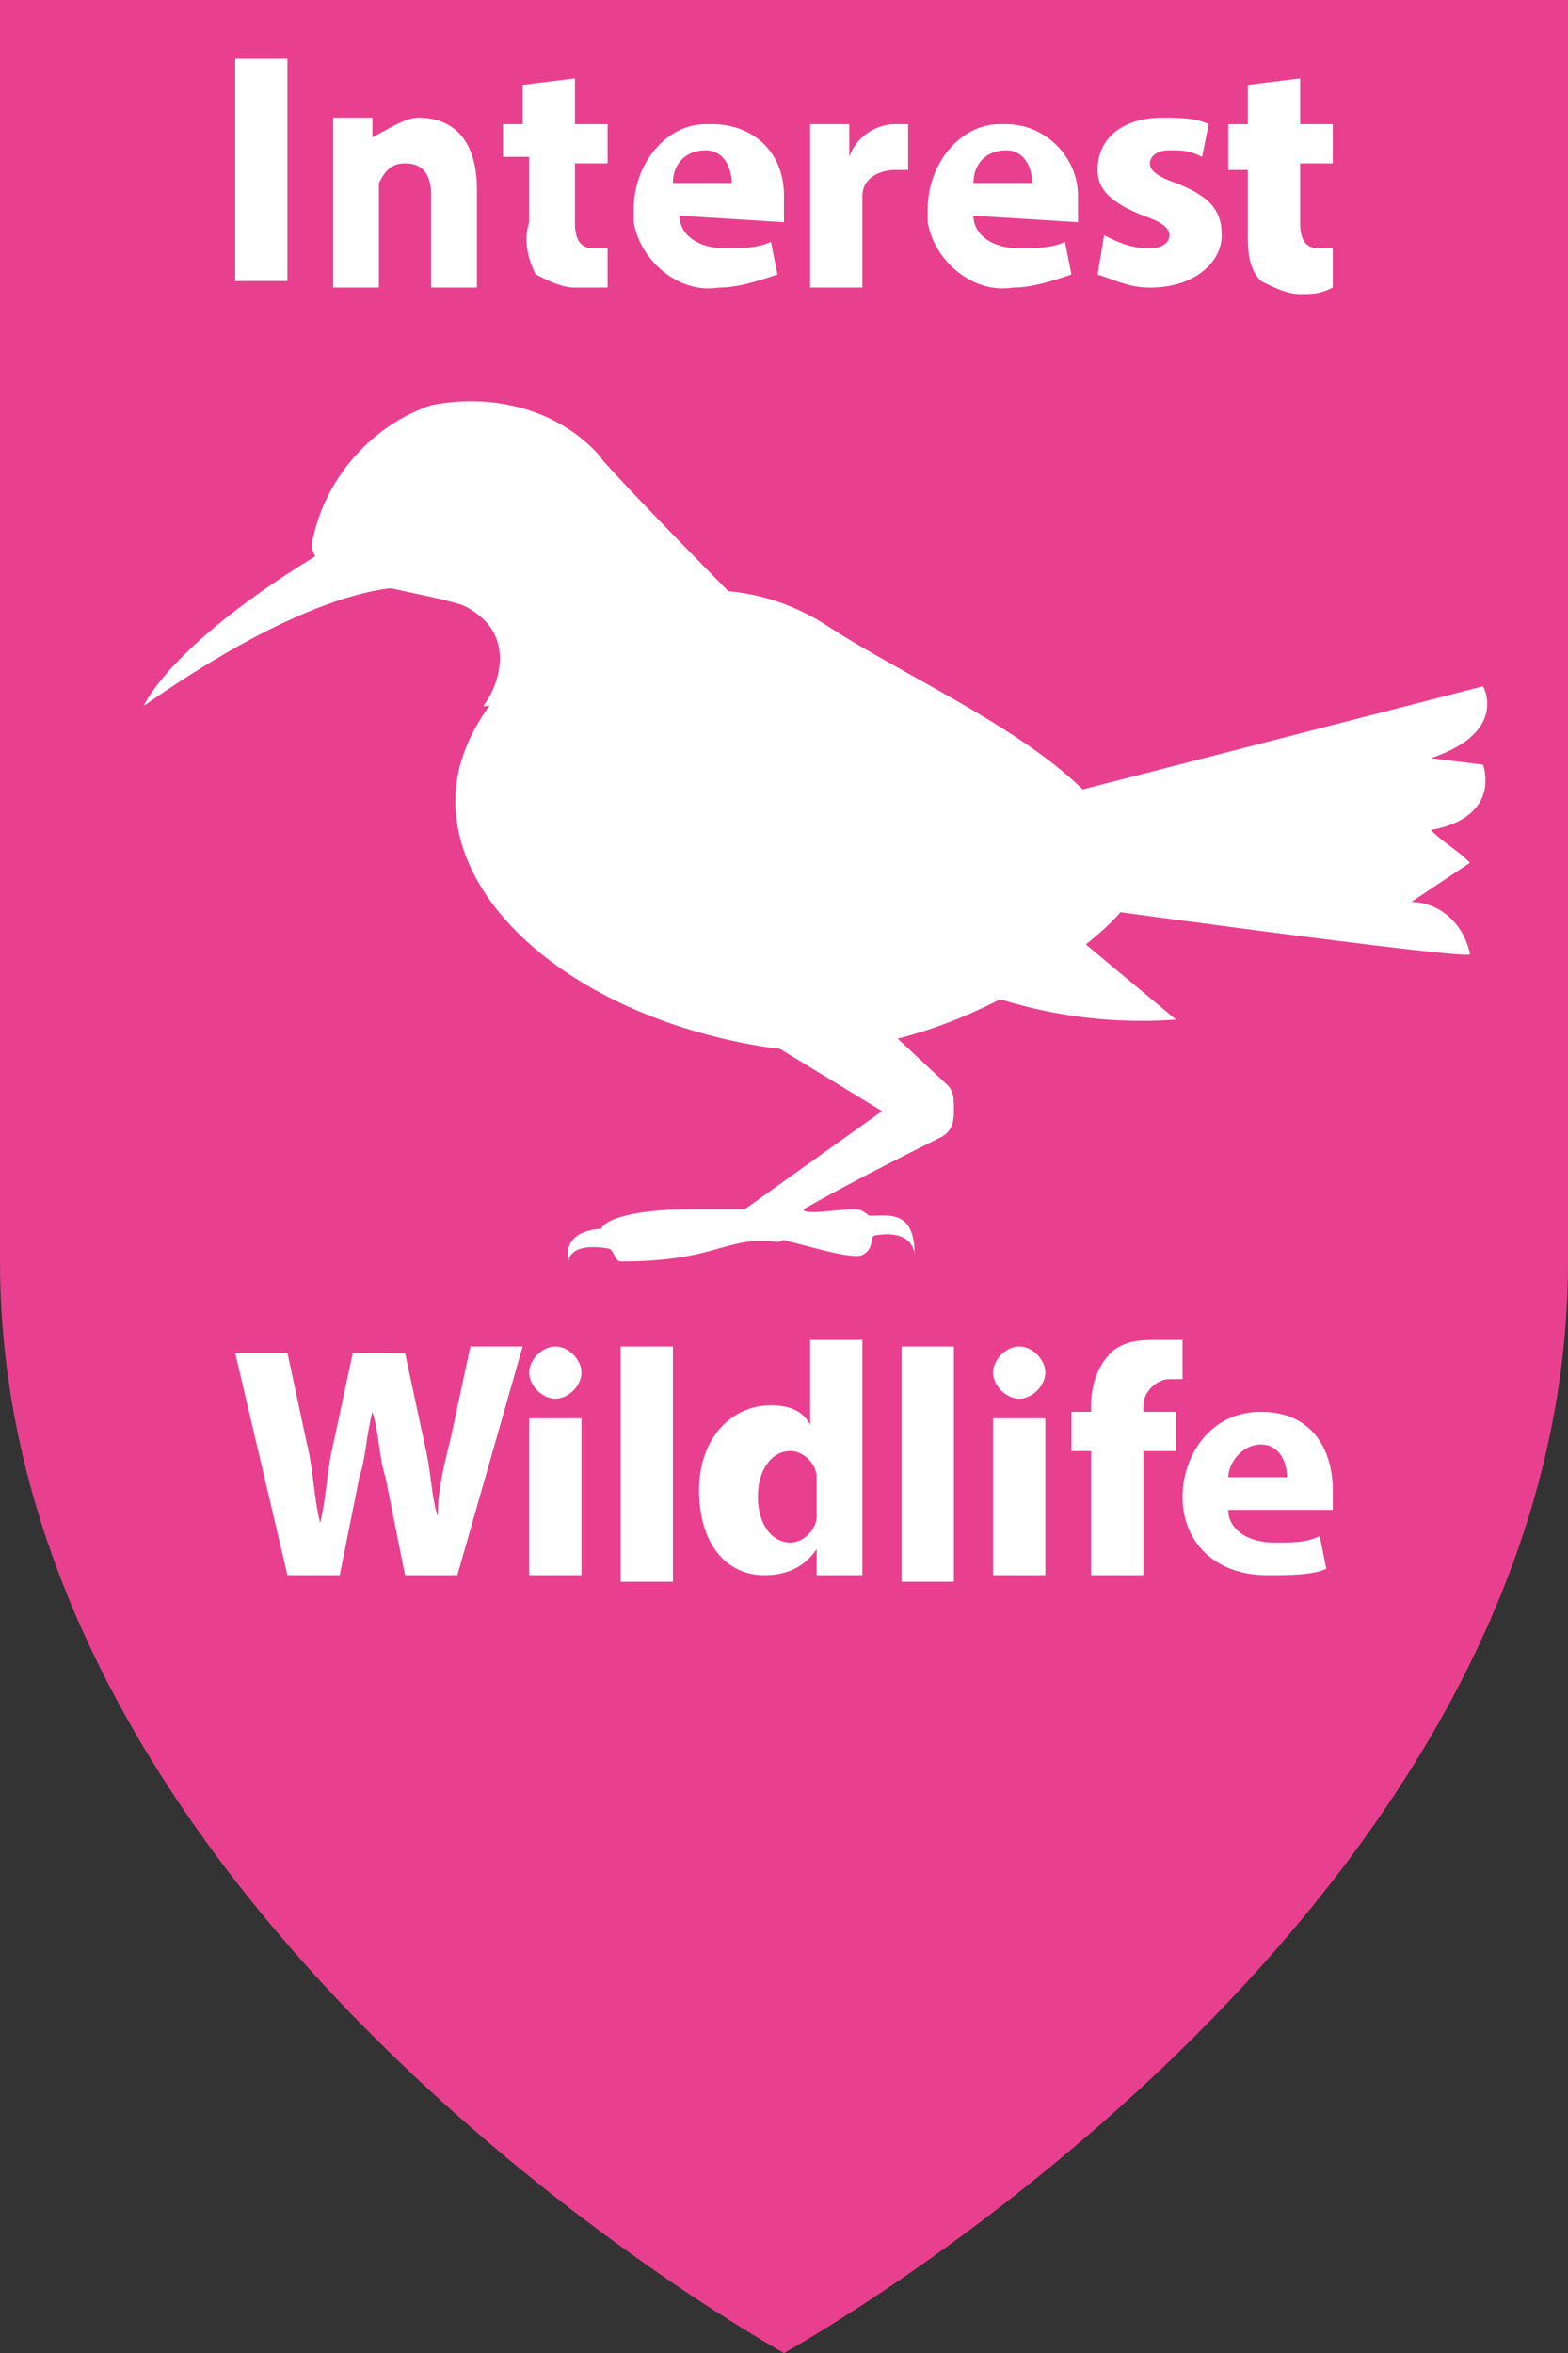 <?xml version="1.0" encoding="utf-8"?><svg xmlns="http://www.w3.org/2000/svg" version="1.1" id="Layer_1" x="0px" y="0px" viewBox="0 0 24 36" style="enable-background:new 0 0 24 36;" xml:space="preserve" height="36" width="24">
<rect x="0" y="0" width="24" height="36" fill="#333333" stroke="none"/>
<style type="text/css">
	.st0{fill:#E8408E;}
	.st1{fill:none;}
	.st2{fill:#FFFFFF;}
	.st3{enable-background:new    ;}
</style>
<g id="Interest">
	<g id="Interest-2">
		<path class="st0" d="M24,0v19.3C24,29.4,12,36,12,36S0,29.4,0,19.3V0H24z" />
		<rect y="0.8" class="st1" width="24" height="6.8" />
		<g>
			<path class="st2" d="M4.4,0.9v3.4H3.6V0.9H4.4z" />
			<path class="st2" d="M5.1,2.6c0-0.3,0-0.6,0-0.8h0.6v0.3l0,0C5.9,2,6.2,1.8,6.4,1.8c0.5,0,0.9,0.3,0.9,1.1v1.5H6.6V3     c0-0.3-0.1-0.5-0.4-0.5c-0.2,0-0.3,0.1-0.4,0.3c0,0.1,0,0.1,0,0.2v1.4H5.1V2.6z" />
			<path class="st2" d="M8.8,1.2v0.7h0.5v0.6H8.8v0.9c0,0.3,0.1,0.4,0.3,0.4h0.2v0.6C9.2,4.4,9,4.4,8.8,4.4c-0.2,0-0.4-0.1-0.6-0.2     C8.1,4,8,3.7,8.1,3.4v-1H7.7V1.9h0.3V1.3L8.8,1.2z" />
			<path class="st2" d="M10.4,3.3c0,0.3,0.3,0.5,0.7,0.5c0.2,0,0.5,0,0.7-0.1l0.1,0.5c-0.3,0.1-0.6,0.2-0.9,0.2     c-0.6,0.1-1.2-0.4-1.3-1c0-0.1,0-0.1,0-0.2c0-0.7,0.5-1.3,1.1-1.3c0,0,0.1,0,0.1,0c0.6,0,1.1,0.4,1.1,1.1c0,0,0,0.1,0,0.1     c0,0.1,0,0.2,0,0.3L10.4,3.3z M11.2,2.8c0-0.2-0.1-0.5-0.4-0.5c0,0,0,0,0,0c-0.3,0-0.5,0.2-0.5,0.5H11.2z" />
			<path class="st2" d="M12.4,2.7c0-0.4,0-0.6,0-0.8H13v0.5l0,0c0.1-0.3,0.4-0.5,0.7-0.5h0.2v0.7h-0.2c-0.2,0-0.5,0.1-0.5,0.4     c0,0.1,0,0.1,0,0.2v1.2h-0.8L12.4,2.7z" />
			<path class="st2" d="M14.9,3.3c0,0.3,0.3,0.5,0.7,0.5c0.2,0,0.5,0,0.7-0.1l0.1,0.5c-0.3,0.1-0.6,0.2-0.9,0.2     c-0.6,0.1-1.2-0.4-1.3-1c0-0.1,0-0.1,0-0.2c0-0.7,0.5-1.3,1.1-1.3c0,0,0.1,0,0.1,0c0.6,0,1.1,0.5,1.1,1.1c0,0,0,0.1,0,0.1     c0,0.1,0,0.2,0,0.3L14.9,3.3z M15.8,2.8c0-0.2-0.1-0.5-0.4-0.5c0,0,0,0,0,0c-0.3,0-0.5,0.2-0.5,0.5H15.8z" />
			<path class="st2" d="M16.9,3.6c0.2,0.1,0.4,0.2,0.7,0.2c0.2,0,0.3-0.1,0.3-0.2s-0.1-0.2-0.4-0.3c-0.5-0.2-0.7-0.4-0.7-0.7     c0-0.5,0.4-0.8,1-0.8c0.2,0,0.5,0,0.7,0.1l-0.1,0.5c-0.2-0.1-0.3-0.1-0.5-0.1c-0.2,0-0.3,0.1-0.3,0.2s0.1,0.2,0.4,0.3     c0.5,0.2,0.7,0.4,0.7,0.8s-0.4,0.8-1.1,0.8c-0.3,0-0.5-0.1-0.8-0.2L16.9,3.6z" />
			<path class="st2" d="M19.9,1.2v0.7h0.5v0.6h-0.5v0.9c0,0.3,0.1,0.4,0.3,0.4h0.2v0.6c-0.2,0.1-0.3,0.1-0.5,0.1     c-0.2,0-0.4-0.1-0.6-0.2c-0.2-0.2-0.2-0.5-0.2-0.7v-1h-0.3V1.9h0.3V1.3L19.9,1.2z" />
		</g>
	</g>
</g>
<g id="Layer_53">
	<g class="st3">
		<path class="st2" d="M4.4,24.1l-0.8-3.4h0.8l0.3,1.4c0.1,0.4,0.1,0.8,0.2,1.2h0c0.1-0.4,0.1-0.8,0.2-1.2l0.3-1.4h0.8l0.3,1.4    c0.1,0.4,0.1,0.8,0.2,1.1h0c0-0.4,0.1-0.8,0.2-1.2l0.3-1.4h0.8L7,24.1H6.2l-0.3-1.5c-0.1-0.3-0.1-0.7-0.2-1h0    c-0.1,0.4-0.1,0.7-0.2,1l-0.3,1.5H4.4z" />
	</g>
	<g class="st3">
		<path class="st2" d="M8.9,21c0,0.2-0.2,0.4-0.4,0.4c-0.2,0-0.4-0.2-0.4-0.4c0-0.2,0.2-0.4,0.4-0.4S8.9,20.8,8.9,21z M8.1,24.1    v-2.4h0.8v2.4H8.1z" />
		<path class="st2" d="M9.5,20.6h0.8v3.6H9.5V20.6z" />
		<path class="st2" d="M13.2,20.6v2.8c0,0.3,0,0.6,0,0.7h-0.7l0-0.4h0c-0.2,0.3-0.5,0.4-0.8,0.4c-0.6,0-1-0.5-1-1.3    c0-0.8,0.5-1.3,1.1-1.3c0.3,0,0.5,0.1,0.6,0.3h0v-1.3H13.2z M12.5,22.7c0,0,0-0.1,0-0.1c0-0.2-0.2-0.4-0.4-0.4    c-0.3,0-0.5,0.3-0.5,0.7c0,0.4,0.2,0.7,0.5,0.7c0.2,0,0.4-0.2,0.4-0.4c0-0.1,0-0.1,0-0.2V22.7z" />
		<path class="st2" d="M13.8,20.6h0.8v3.6h-0.8V20.6z" />
		<path class="st2" d="M16,21c0,0.2-0.2,0.4-0.4,0.4c-0.2,0-0.4-0.2-0.4-0.4c0-0.2,0.2-0.4,0.4-0.4S16,20.8,16,21z M15.2,24.1v-2.4    H16v2.4H15.2z" />
	</g>
	<g class="st3">
		<path class="st2" d="M16.7,24.1v-1.9h-0.3v-0.6h0.3v-0.1c0-0.3,0.1-0.6,0.3-0.8c0.2-0.2,0.5-0.2,0.7-0.2c0.2,0,0.3,0,0.4,0l0,0.6    c-0.1,0-0.1,0-0.2,0c-0.2,0-0.4,0.2-0.4,0.4v0.1h0.5v0.6h-0.5v1.9H16.7z" />
	</g>
	<g class="st3">
		<path class="st2" d="M18.8,23.1c0,0.3,0.3,0.5,0.7,0.5c0.3,0,0.5,0,0.7-0.1l0.1,0.5c-0.2,0.1-0.6,0.1-0.9,0.1    c-0.8,0-1.3-0.5-1.3-1.2c0-0.6,0.4-1.3,1.2-1.3c0.8,0,1.1,0.6,1.1,1.2c0,0.1,0,0.2,0,0.3H18.8z M19.7,22.6c0-0.2-0.1-0.5-0.4-0.5    c-0.3,0-0.5,0.3-0.5,0.5H19.7z" />
	</g>
	<path class="st2" d="M17.3,13.7c0,0.4-2.9,2.8-5.7,2.3c-2.9-0.5-4.9-2.3-4.6-4.1s3.3-3.9,5.7-2.3C14.4,10.7,17.5,11.9,17.3,13.7z" />
	<path class="st2" d="M9.2,7c0.2,0.8-0.8,3.1-1.8,2.4C6.8,9,4.5,9,4.8,8.2c0.2-0.9,0.9-1.7,1.8-2C7.6,6,8.6,6.3,9.2,7z" />
	<path class="st2" d="M12.3,18.5c0,0-0.2,0.5-0.4,0.5c-0.8-0.1-0.9,0.3-2.4,0.3c-0.1,0-0.1-0.2-0.2-0.2c-0.6-0.1-0.6,0.2-0.6,0.2   c-0.1-0.5,0.5-0.5,0.5-0.5c0.1-0.2,0.7-0.3,1.4-0.3h0.8l2.1-1.5l-4.1-2.5c-0.2-0.2-0.2-0.5,0-0.7c0,0,0,0,0,0   c0.7-0.2,1.4-0.2,2.1,0l3,2.8c0.1,0.1,0.1,0.2,0.1,0.4c0,0.1,0,0.3-0.2,0.4C13.8,17.7,13,18.1,12.3,18.5z" />
	<path class="st2" d="M6.4,9c0,0-1.2-0.3-4.2,1.8c0,0,0.5-1.2,3.7-2.9C6.8,7.4,6.4,9,6.4,9z" />
	<path class="st2" d="M16.1,12.2l6.6-1.7c0,0,0.4,0.7-0.8,1.1l0.8,0.1c0,0,0.3,0.8-0.8,1c0.2,0.2,0.4,0.3,0.6,0.5l-0.9,0.6   c0.4,0,0.8,0.3,0.9,0.8c0,0.1-6.5-0.8-6.5-0.8L16.1,12.2z" />
	<path class="st2" d="M9.1,6.9c0.6,0.7,2.5,2.6,2.5,2.6s-4.2,1.4-4.2,1.3C7.7,10.4,8,9.4,6.6,9.1S8.4,6,9.1,6.9z" />
	<path class="st2" d="M12.3,18.5c0,0.1,0.5,0,0.8,0c0.1,0,0.2,0.1,0.2,0.1c0.3,0,0.7-0.1,0.7,0.6c0,0,0-0.4-0.6-0.3   c-0.1,0,0,0.2-0.2,0.3s-1.3-0.3-1.6-0.3C10,19,12.4,18.1,12.3,18.5z" />
	<path class="st2" d="M14.1,14.8c1.2,0.6,2.5,0.9,3.9,0.8l-2.4-2L14.1,14.8z" />
</g>
</svg>